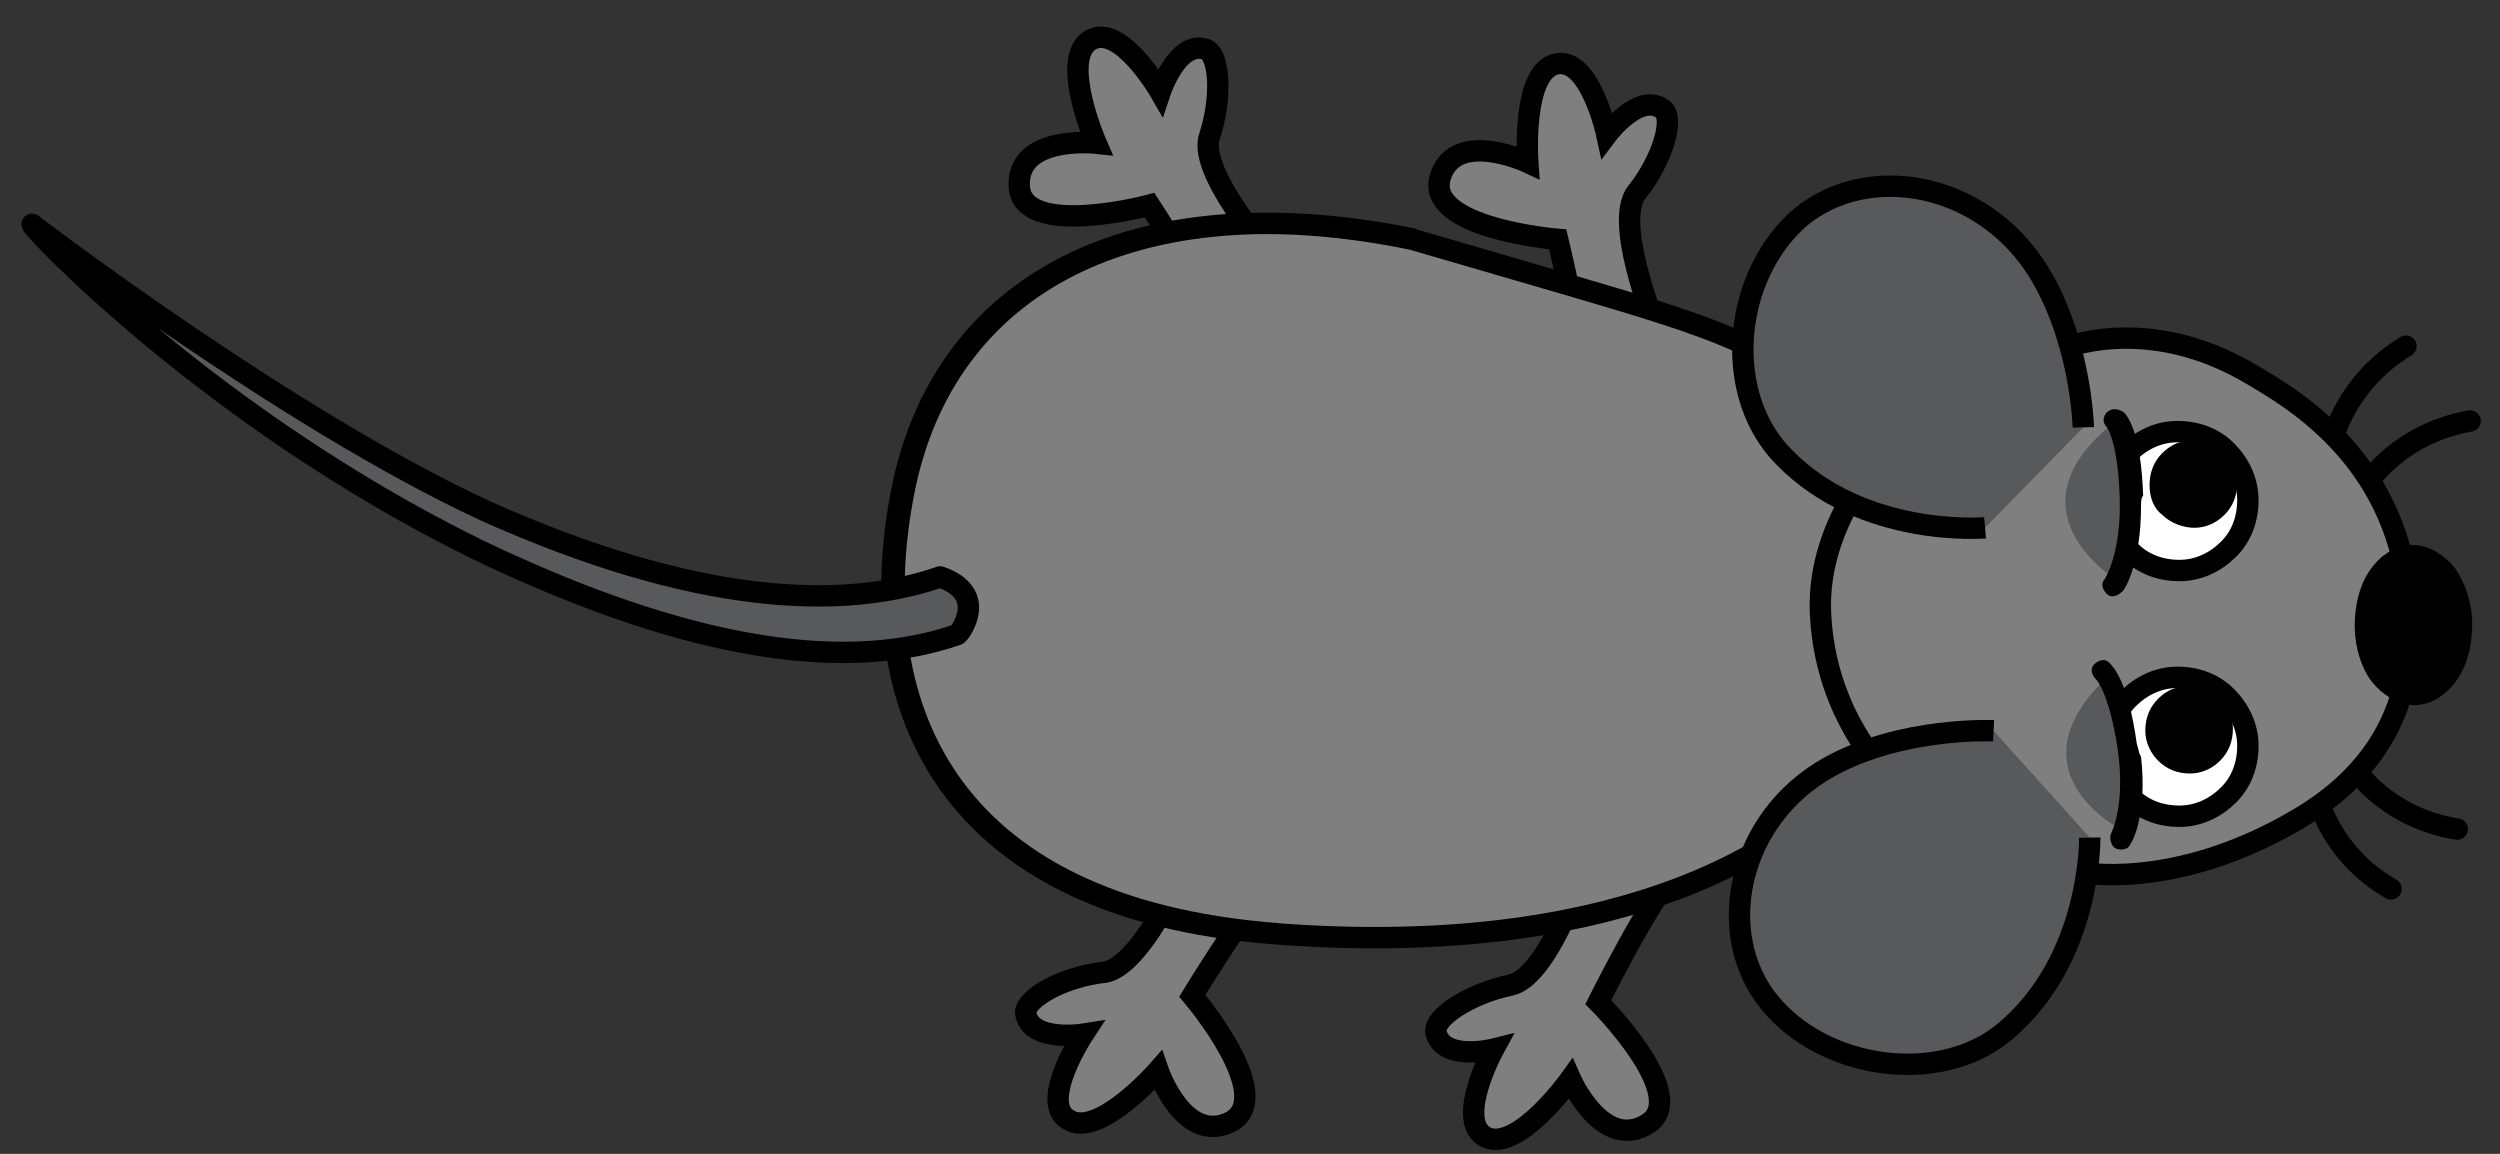 <svg version="1.1" width="117" height="54" viewBox="-1 -1 117 54" xmlns="http://www.w3.org/2000/svg" xmlns:xlink="http://www.w3.org/1999/xlink">
  <rect x="-1" y="-1" width="117" height="54" fill="#333333" stroke="none"/>
  <!-- Exported by Scratch - http://scratch.mit.edu/ -->
  <path id="Front_Foot_1_1_" fill="#7F7F7F" stroke="#000000" d="M 250.400 194.900 C 250.400 194.900 248.600 200.700 246.700 201.100 C 244.800 201.500 243.100 202.600 243.200 203.300 C 243.500 204.700 245.900 204.100 245.900 204.100 C 245.900 204.100 244.100 207.400 245.500 208.200 C 247 209 249.500 205.500 249.500 205.500 C 249.500 205.500 251 208.900 253.100 207.600 C 255.200 206.300 250.800 201.900 250.800 201.900 C 250.800 201.900 252.700 198.100 253.800 196.600 C 255.500 194.400 250.900 192.800 250.400 194.900 L 250.400 194.900 L 250.400 194.900 Z " transform="matrix(1, 0, 0, 1, -177, -156)"/>
  <path id="Back_Foot_1_1_" fill="#7F7F7F" stroke="#000000" d="M 231.900 194.600 C 231.900 194.600 229.600 200.200 227.700 200.500 C 225.800 200.700 224 201.700 224 202.400 C 224.200 203.800 226.700 203.400 226.700 203.400 C 226.700 203.400 224.600 206.600 226 207.400 C 227.400 208.300 230.200 205.100 230.200 205.100 C 230.200 205.100 231.400 208.600 233.600 207.500 C 235.800 206.300 231.800 201.600 231.800 201.600 C 231.800 201.600 234 198 235.200 196.600 C 237.100 194.600 232.600 192.500 231.900 194.600 L 231.900 194.600 L 231.900 194.600 Z " transform="matrix(1, 0, 0, 1, -177, -156)"/>
  <path id="Back_Foot_2_1_" fill="#7F7F7F" stroke="#000000" d="M 236.100 167.700 C 236.100 167.700 232 163.200 232.600 161.400 C 233.200 159.600 233.100 157.500 232.400 157.300 C 231.100 156.900 230.300 159.300 230.300 159.300 C 230.300 159.300 228.400 156 227 156.900 C 225.600 157.800 227.300 161.700 227.300 161.700 C 227.300 161.700 223.600 161.300 223.700 163.700 C 223.800 166.200 229.800 164.600 229.800 164.600 C 229.800 164.600 232.100 168.100 232.800 169.900 C 233.900 172.300 237.700 169.200 236.100 167.700 L 236.100 167.700 L 236.100 167.700 Z " transform="matrix(1, 0, 0, 1, -177, -156)"/>
  <path id="Front_Foot_2_1_" fill="#7F7F7F" stroke="#000000" d="M 253.800 171.100 C 253.800 171.100 251.400 165.500 252.600 164 C 253.800 162.500 254.400 160.500 253.800 160.100 C 252.700 159.300 251.200 161.300 251.200 161.300 C 251.200 161.300 250.400 157.600 248.800 158 C 247.200 158.400 247.500 162.600 247.500 162.600 C 247.500 162.600 244.100 161 243.400 163.300 C 242.700 165.700 248.900 166.200 248.900 166.200 C 248.900 166.200 249.900 170.300 250 172.200 C 250.200 174.700 254.800 173 253.800 171.100 L 253.800 171.100 L 253.800 171.100 Z " transform="matrix(1, 0, 0, 1, -177, -156)"/>
  <path id="Body" fill="#7F7F7F" stroke="#000000" d="M 262.600 191.300 C 259.600 194.900 251.500 199.900 235.700 198.700 C 219.900 197.500 216.300 187.700 218.200 178 C 220.100 168.300 229 163.500 242.100 166.200 C 254.400 169.800 255.600 170 259.900 172.200 C 269.800 177.400 265.900 187.300 262.600 191.300 L 262.600 191.300 L 262.600 191.300 Z M 235.800 198.700 C 220 197.500 216.400 187.700 218.300 178 C 220.200 168.300 229.100 163.500 242.200 166.200 " transform="matrix(1, 0, 0, 1, -177, -156)"/>
  <path id="Whisker4" fill="none" stroke="#000000" stroke-linecap="round" d="M 284.500 192.400 C 284.500 192.400 285.100 195 287.900 196.600 " transform="matrix(1, 0, 0, 1, -177, -156)"/>
  <path id="Whisker3" fill="none" stroke="#000000" stroke-linecap="round" d="M 286.300 191.100 C 286.300 191.100 287.800 193.300 291 193.800 " transform="matrix(1, 0, 0, 1, -177, -156)"/>
  <path id="Whisker2" fill="none" stroke="#000000" stroke-linecap="round" d="M 285.200 175.500 C 285.200 175.500 285.800 172.900 288.600 171.200 " transform="matrix(1, 0, 0, 1, -177, -156)"/>
  <path id="Whisker1" fill="none" stroke="#000000" stroke-linecap="round" d="M 286.900 177.500 C 286.900 177.500 288.300 175.300 291.600 174.700 " transform="matrix(1, 0, 0, 1, -177, -156)"/>
  <path id="Head_1_" fill="#7F7F7F" stroke="#000000" d="M 273.200 195.800 C 273.200 195.800 277.700 196.800 283.600 193.300 C 286.300 191.700 288.900 189 288.800 184.200 C 288.700 177.100 283.900 174 281.500 172.600 C 276.400 169.500 272.300 171.400 272.300 171.400 C 268.500 171.400 260.900 177.100 261.200 183.700 C 261.500 190.300 266.900 195.100 273.200 195.800 L 273.200 195.800 L 273.200 195.800 Z " transform="matrix(1, 0, 0, 1, -177, -156)"/>
  <path id="Nose" stroke="#000000" d="M 286.700 184.300 C 286.700 183.400 286.900 182.600 287.300 182 C 287.700 181.400 288.300 181 288.900 181 C 289.500 181 290.100 181.400 290.500 181.900 C 290.900 182.500 291.200 183.300 291.200 184.200 C 291.200 185.100 291 185.900 290.600 186.500 C 290.200 187.100 289.600 187.500 289 187.500 C 288.400 187.500 287.800 187.100 287.400 186.600 C 287 186.100 286.700 185.200 286.700 184.300 L 286.700 184.300 Z " transform="matrix(1, 0, 0, 1, -177, -156)"/>
  <g id="R_Eye">
    <path id="White" fill="#FFFFFF" stroke="#000000" d="M 274.700 178.500 C 274.700 177.600 275 176.800 275.600 176.200 C 276.200 175.600 277 175.200 277.900 175.200 C 278.800 175.200 279.600 175.500 280.200 176.100 C 280.800 176.700 281.200 177.500 281.200 178.400 C 281.200 179.300 280.900 180.100 280.300 180.700 C 279.700 181.300 278.900 181.700 278 181.700 C 277.100 181.700 276.300 181.400 275.700 180.800 C 275.100 180.200 274.700 179.400 274.700 178.500 L 274.700 178.500 Z " transform="matrix(1, 0, 0, 1, -177, -156)"/>
    <path id="Pupil" d="M 276.600 177.700 C 276.600 177.100 276.800 176.600 277.200 176.200 C 277.600 175.800 278.100 175.600 278.600 175.600 C 279.100 175.600 279.700 175.800 280.100 176.200 C 280.500 176.600 280.700 177.100 280.700 177.600 C 280.700 178.200 280.500 178.700 280.100 179.100 C 279.700 179.500 279.200 179.700 278.700 179.700 C 278.200 179.700 277.600 179.500 277.200 179.100 C 276.800 178.800 276.600 178.300 276.600 177.700 L 276.600 177.700 Z " transform="matrix(1, 0, 0, 1, -177, -156)"/>
    <g id="Eyelid">
      <path id="Lid" fill="#58595B" d="M 275 182.100 C 275 182.100 269.800 178.900 274.900 174.800 C 275 174.800 276.600 178.800 275 182.100 L 275 182.100 L 275 182.100 Z " transform="matrix(1, 0, 0, 1, -177, -156)"/>
      <path id="Lash" d="M 276.200 178.700 C 276.200 181.400 275.400 182.700 275.300 182.700 C 275.100 182.900 274.800 183 274.600 182.800 C 274.400 182.600 274.300 182.300 274.500 182.100 C 274.500 182.100 275.300 180.900 275.200 178.200 C 275.100 175.600 274.600 175 274.600 175 C 274.400 174.800 274.400 174.500 274.600 174.300 C 274.800 174.100 275.100 174.100 275.400 174.300 C 275.600 174.500 276.200 175.300 276.300 178.200 C 276.200 178.300 276.200 178.500 276.200 178.700 L 276.200 178.700 L 276.200 178.700 L 276.200 178.700 Z " transform="matrix(1, 0, 0, 1, -177, -156)"/>
    </g>
  </g>
  <g id="L_Eye">
    <path id="White_1_" fill="#FFFFFF" stroke="#000000" d="M 274.700 190 C 274.700 189.100 275 188.300 275.600 187.700 C 276.200 187.100 277 186.700 277.900 186.700 C 278.800 186.700 279.600 187 280.200 187.600 C 280.800 188.200 281.200 189 281.200 189.900 C 281.200 190.800 280.900 191.600 280.300 192.200 C 279.700 192.800 278.900 193.200 278 193.200 C 277.100 193.200 276.300 192.900 275.700 192.300 C 275 191.800 274.700 191 274.700 190 L 274.700 190 Z " transform="matrix(1, 0, 0, 1, -177, -156)"/>
    <path id="Pupil_1_" d="M 276.400 189.200 C 276.400 188.600 276.600 188.100 277 187.700 C 277.400 187.300 277.900 187.100 278.400 187.100 C 279 187.100 279.500 187.300 279.900 187.700 C 280.300 188.100 280.500 188.600 280.500 189.100 C 280.500 189.700 280.300 190.200 279.900 190.600 C 279.500 191 279 191.200 278.500 191.200 C 277.900 191.200 277.400 191 277 190.600 C 276.700 190.300 276.400 189.800 276.400 189.200 L 276.400 189.200 Z " transform="matrix(1, 0, 0, 1, -177, -156)"/>
    <g id="Eyelid_1_">
      <path id="Lid_1_" fill="#58595B" d="M 275.400 193.900 C 275.400 193.900 269.900 191.200 274.600 186.700 C 274.500 186.700 276.600 190.500 275.400 193.900 L 275.400 193.900 L 275.400 193.900 Z " transform="matrix(1, 0, 0, 1, -177, -156)"/>
      <path id="Lash_1_" d="M 276.200 190.400 C 276.500 193.100 275.800 194.400 275.700 194.500 C 275.600 194.800 275.200 194.800 275 194.700 C 274.800 194.600 274.700 194.200 274.800 194 C 274.800 194 275.500 192.700 275.100 190 C 274.700 187.400 274.100 186.800 274.100 186.800 C 273.900 186.600 273.800 186.300 274 186.100 C 274.200 185.900 274.500 185.800 274.700 186 C 274.900 186.200 275.600 186.900 276 189.800 C 276.100 190.100 276.100 190.300 276.200 190.400 L 276.200 190.400 L 276.200 190.400 L 276.200 190.400 Z " transform="matrix(1, 0, 0, 1, -177, -156)"/>
    </g>
  </g>
  <path id="L_Ear" fill="#57595B" stroke="#000000" d="M 269.300 189.200 C 269.300 189.200 265 189 261.600 190.900 C 257.300 193.300 256.200 198.700 258.800 201.900 C 261.400 205.100 266.800 205.800 269.800 203.300 C 273.900 199.900 273.800 194.200 273.800 194.200 " transform="matrix(1, 0, 0, 1, -177, -156)"/>
  <path id="R_Ear" fill="#57595B" stroke="#000000" d="M 273.500 175 C 273.500 175 273.400 170.700 271.200 167.400 C 268.400 163.300 263 162.600 260 165.400 C 257 168.300 256.700 173.600 259.500 176.400 C 263.200 180.200 268.900 179.700 268.900 179.700 " transform="matrix(1, 0, 0, 1, -177, -156)"/>
  <path id="Tail" fill="#58595B" stroke="#000000" stroke-linejoin="round" d="M 220.800 184.700 C 215.900 186.400 208.700 185.700 198.300 180.700 C 185.900 174.600 177.500 165.700 177.500 165.500 C 177.500 165.500 189.400 174.600 198.700 178.900 C 208.500 183.300 215.400 183.600 220 182 C 222.300 182.800 220.900 184.600 220.900 184.600 C 220.900 184.600 220.900 184.600 220.800 184.700 L 220.800 184.700 L 220.800 184.700 Z " transform="matrix(1, 0, 0, 1, -177, -156)"/>
</svg>